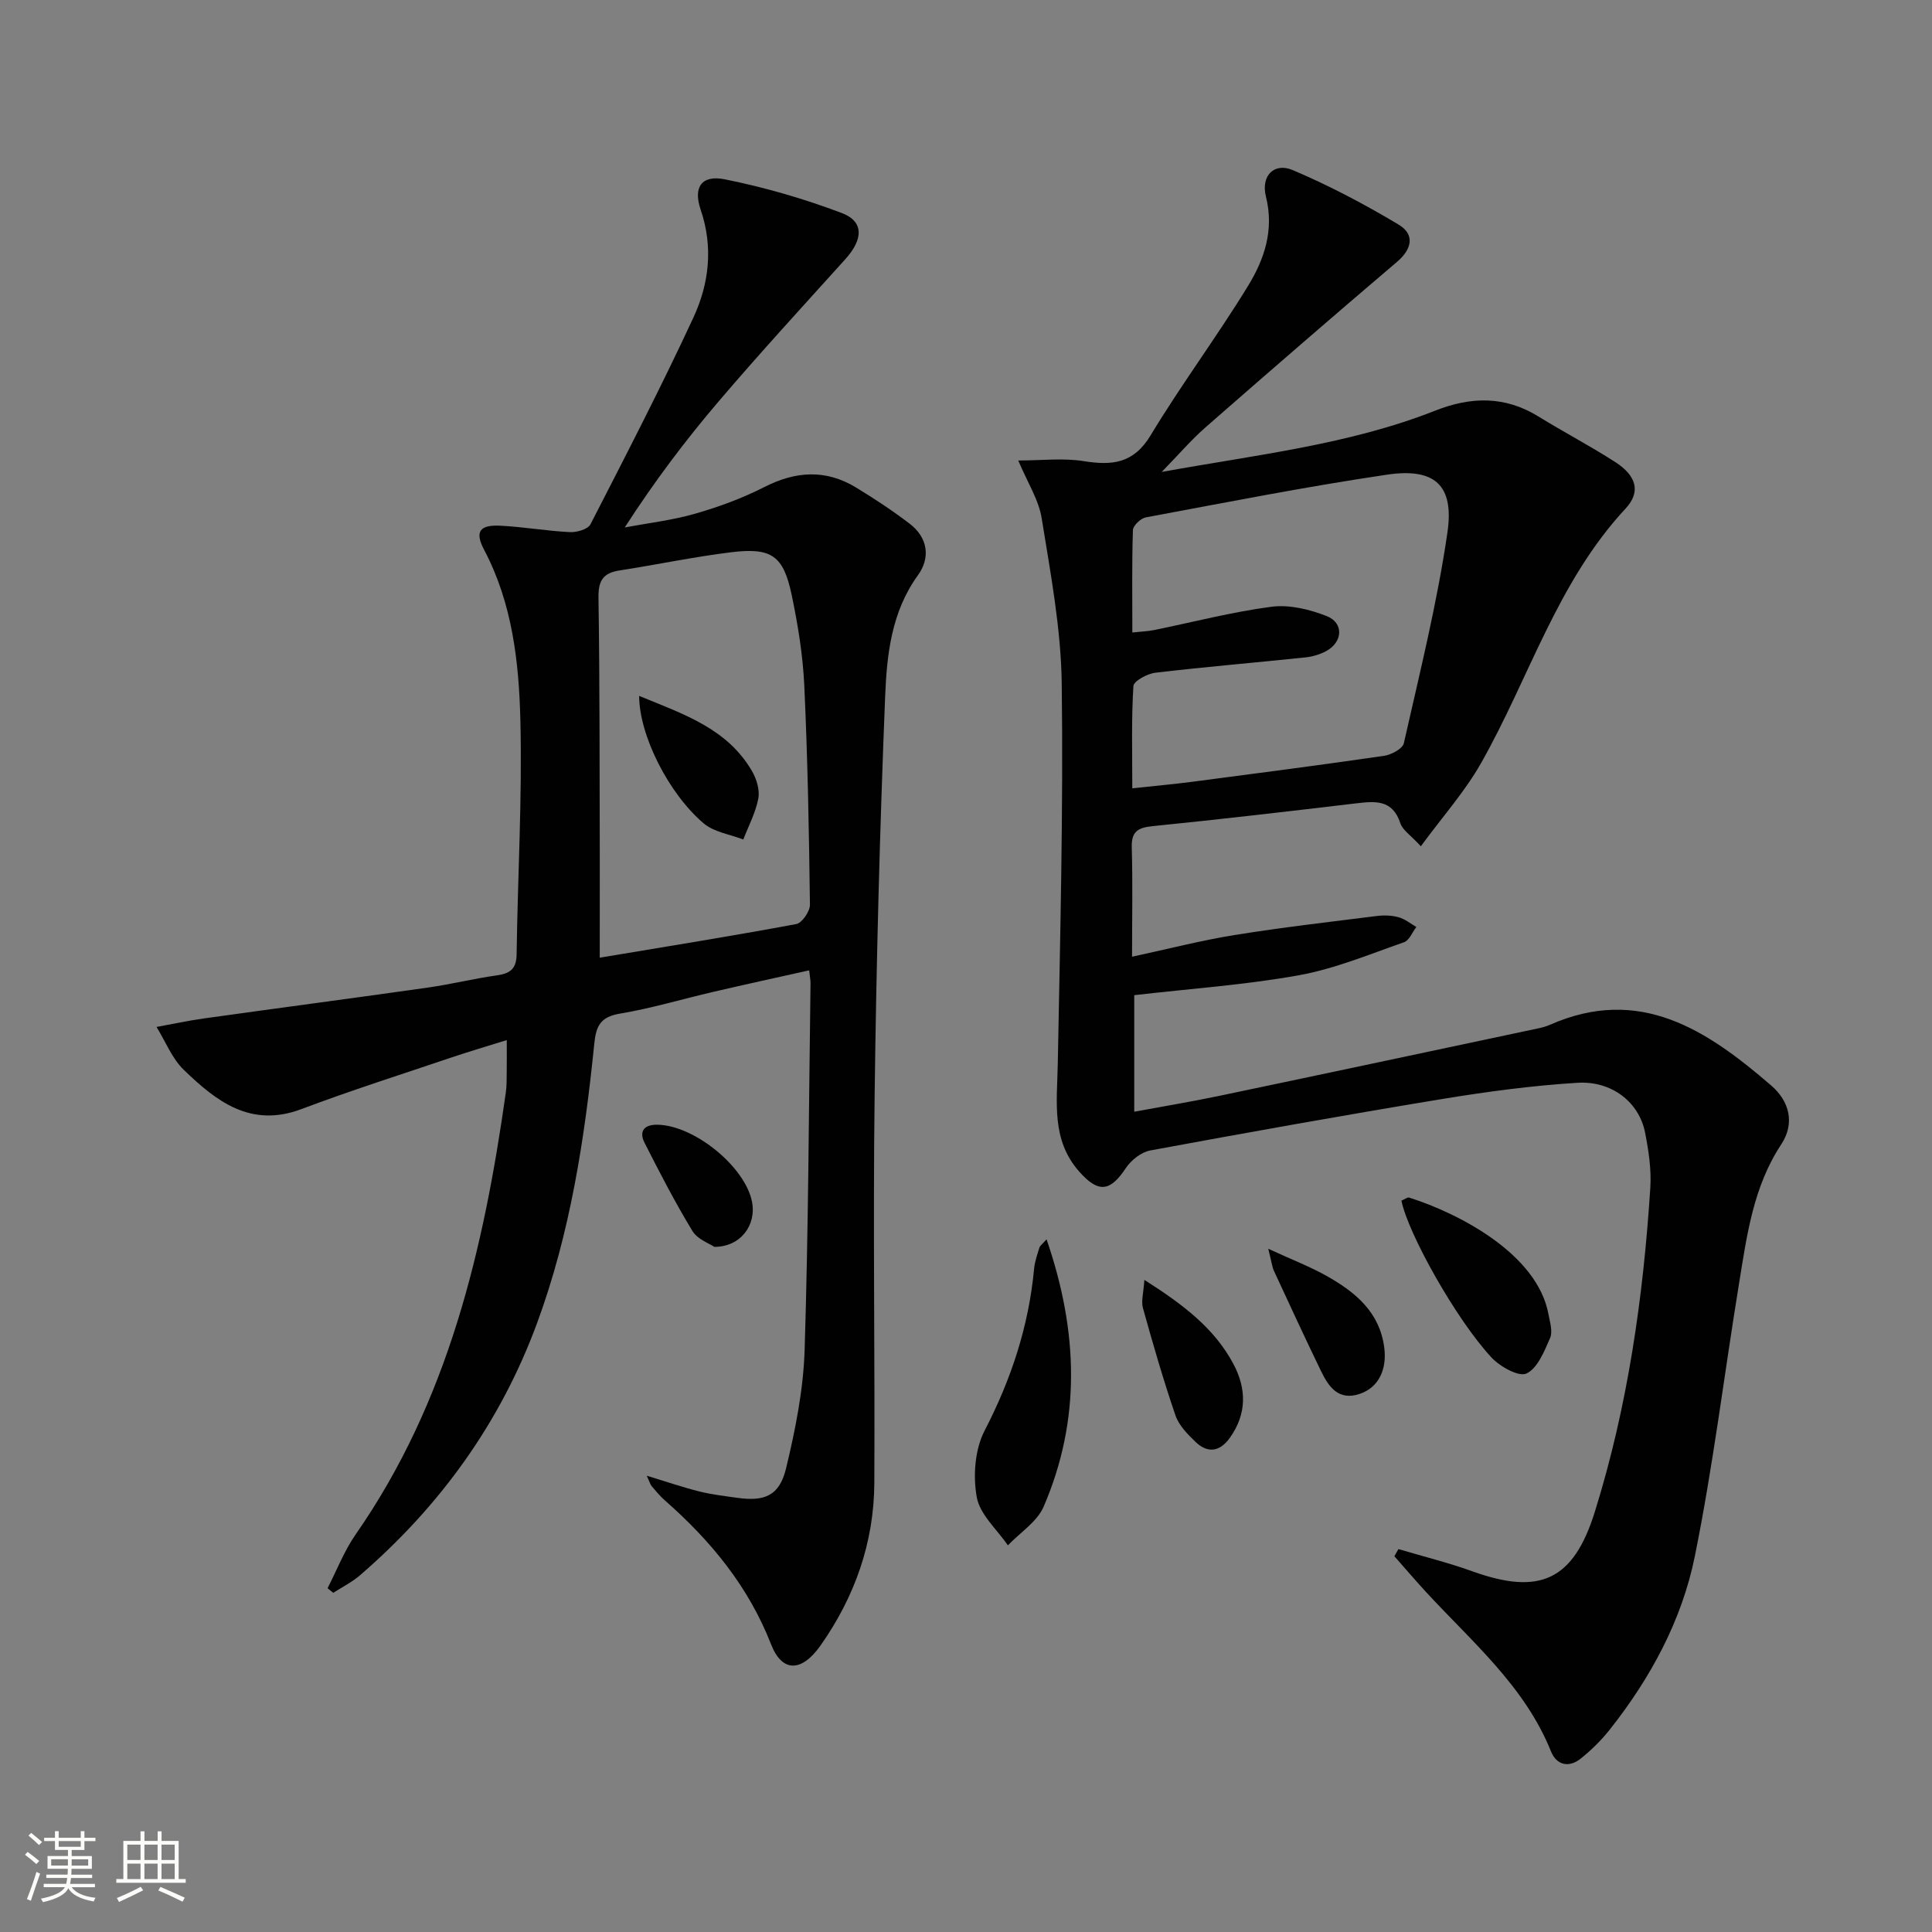<svg enable-background="new 0 0 400 400" viewBox="0 0 400 400" xmlns="http://www.w3.org/2000/svg"><rect x="0" y="0" width="400" height="400" fill="#808080" stroke="none"/><path d="m5.17 384 .55-.58c.85.61 1.65 1.24 2.4 1.87l-.59.64c-.83-.73-1.62-1.38-2.36-1.93m1.22 9.53-.82-.34c.71-1.76 1.37-3.64 1.98-5.63.24.13.5.25.76.36-.6 1.67-1.24 3.54-1.92 5.61m-.5-13.5.57-.54c.56.44 1.31 1.06 2.26 1.87l-.64.64c-.68-.66-1.41-1.32-2.19-1.97m3.25.46h2.24v-1.36h.77v1.36h4.57v-1.36h.76v1.36h2.28v.69h-2.28v1.84h-2.64v1.26h4.18v2.64h-4.21c0 .45-.02.86-.05 1.21h4.32v.69h-4.38c-.04.34-.1.75-.19 1.22h5.15v.69h-4.82c.87 1.19 2.51 1.92 4.93 2.19-.17.31-.3.57-.37.76-2.77-.49-4.52-1.41-5.26-2.76-.56 1.26-2.3 2.23-5.24 2.9-.12-.24-.26-.48-.43-.72 2.73-.55 4.38-1.34 4.96-2.38h-4.38v-.69h4.65c.1-.38.17-.79.21-1.22h-4.32v-.69h4.4c.03-.34.05-.75.05-1.21h-4.2v-2.64h4.23v-1.26h-2.69v-1.84h-2.24zm1.46 4.46v1.29h3.45c.01-.4.02-.57.01-.53v-.32-.45h-3.46zm1.55-2.59h4.57v-1.19h-4.57zm6.11 2.59h-3.42v.77c-.01.19-.01.37-.02.53h3.44z" fill="#fbfcfa"/><path d="m32.63 379.16h.82v1.98h3.54v7.89h1.46v.78h-14.37v-.78h1.46v-7.89h3.55v-1.98h.82v1.98h2.73v-1.98zm-3.49 11.48.5.73c-1.61.82-3.28 1.63-5 2.41-.13-.27-.28-.55-.44-.82 1.75-.72 3.4-1.49 4.94-2.32m-2.78-5.55h2.73v-3.18h-2.73zm0 3.95h2.73v-3.2h-2.73zm3.54-3.95h2.73v-3.18h-2.73zm0 3.95h2.73v-3.2h-2.73zm7.89 4.68c-1.84-.92-3.51-1.7-5.02-2.32l.45-.73c1.89.8 3.57 1.55 5.04 2.23zm-1.62-11.81h-2.73v3.18h2.73zm-2.73 7.13h2.73v-3.2h-2.73z" fill="#fbfcfa"/><g fill="#010102"><path d="m210.82 95.34c4.85 0 9.29-.55 13.53.13 5.89.94 10.33.53 13.86-5.32 6.35-10.52 13.73-20.42 20.15-30.9 3.38-5.51 5.48-11.58 3.74-18.54-1.09-4.34 1.72-7.13 5.56-5.49 7.55 3.21 14.88 7.07 21.92 11.29 3.33 1.99 2.84 5-.36 7.72-13.29 11.3-26.48 22.74-39.61 34.23-2.94 2.57-5.5 5.57-9.09 9.25 19.8-3.59 38.77-5.65 56.62-12.69 7.45-2.94 14.47-3.07 21.43 1.24 5.23 3.23 10.7 6.08 15.86 9.41 4.31 2.78 5.38 6.11 2.14 9.61-14.19 15.25-19.97 35.14-29.93 52.71-3.37 5.94-8.02 11.15-12.47 17.22-2.13-2.32-3.77-3.34-4.24-4.76-1.62-4.96-5.21-4.59-9.2-4.12-14 1.66-28.01 3.3-42.05 4.71-3.06.31-4.46 1.07-4.36 4.42.21 7.31.06 14.63.06 22.62 7.36-1.58 14.21-3.36 21.16-4.48 9.82-1.59 19.71-2.72 29.58-3.96 1.46-.18 3.05-.12 4.46.27 1.31.36 2.45 1.31 3.66 2.01-.84 1.09-1.46 2.78-2.55 3.16-7.18 2.5-14.32 5.49-21.74 6.83-11.07 2-22.37 2.77-34.12 4.13v24.13c5.83-1.08 11.64-2.04 17.4-3.24 22.08-4.62 44.14-9.33 66.2-14.01.81-.17 1.63-.38 2.38-.71 18.72-8.3 32.67 1.12 45.92 12.55 3.74 3.23 4.94 7.81 2.05 12.18-5.8 8.79-7.11 18.84-8.73 28.8-3.07 18.82-5.37 37.78-9.15 56.45-2.69 13.29-9.18 25.26-17.66 35.96-1.74 2.19-3.79 4.2-5.97 5.95-2.45 1.97-5.01 1.35-6.15-1.48-5.47-13.61-16.49-22.79-26.02-33.17-2.18-2.38-4.27-4.83-6.41-7.25.28-.49.56-.99.84-1.48 5.11 1.52 10.3 2.8 15.3 4.6 13.97 5.03 20.93 1.9 25.37-12.34 6.81-21.83 10.02-44.32 11.48-67.08.24-3.76-.35-7.66-1.08-11.39-1.21-6.23-6.82-10.77-14.01-10.33-9.42.58-18.82 1.85-28.14 3.38-20.14 3.32-40.23 6.92-60.3 10.63-1.87.35-3.96 2-5.05 3.64-3.26 4.91-5.67 5.22-9.63.77-5.86-6.58-4.61-14.46-4.47-22.29.49-26.26 1.16-52.52.82-78.78-.15-11.37-2.3-22.75-4.12-34.04-.57-3.92-2.96-7.56-4.88-12.15zm23.61 67.87c4.63-.5 8.41-.83 12.17-1.32 13.32-1.74 26.64-3.47 39.93-5.4 1.52-.22 3.86-1.46 4.12-2.61 3.27-14.51 6.9-28.98 9.03-43.68 1.42-9.8-2.68-13.39-12.55-11.92-16.71 2.47-33.3 5.75-49.91 8.84-1.05.2-2.63 1.7-2.66 2.63-.23 6.94-.12 13.89-.12 21.2 1.85-.2 3.16-.24 4.43-.49 8.13-1.65 16.19-3.77 24.39-4.84 3.68-.48 7.87.54 11.41 1.93 3.59 1.41 3.35 5.38-.08 7.24-1.28.7-2.8 1.15-4.25 1.31-10.38 1.09-20.78 1.96-31.14 3.18-1.67.2-4.48 1.72-4.54 2.77-.43 6.78-.23 13.59-.23 21.16z"/><path d="m133.9 305.53c4.06 1.23 7.42 2.39 10.85 3.25 2.56.64 5.21.95 7.84 1.32 5.74.82 8.79-.43 10.16-6.11 1.93-8.02 3.58-16.28 3.84-24.48.79-25.29.87-50.61 1.22-75.92.01-.65-.13-1.3-.28-2.69-6.73 1.5-13.27 2.92-19.79 4.44-6.47 1.5-12.86 3.43-19.39 4.52-4.02.67-4.94 2.53-5.31 6.22-1.99 19.7-4.97 39.22-11.87 57.92-7.6 20.6-20.06 37.82-36.62 52.13-1.66 1.44-3.7 2.45-5.56 3.65-.39-.32-.78-.64-1.17-.96 1.91-3.71 3.43-7.7 5.79-11.1 19.19-27.55 26.54-59.08 31.12-91.57.19-1.31.16-2.66.18-3.99.03-1.99.01-3.98.01-6.82-4.04 1.26-7.74 2.35-11.39 3.58-10.39 3.51-20.85 6.83-31.11 10.7-10.51 3.97-17.65-1.62-24.35-8.1-2.46-2.37-3.81-5.9-5.66-8.9 3.29-.6 6.56-1.31 9.86-1.77 15.45-2.16 30.92-4.2 46.37-6.39 4.76-.68 9.45-1.85 14.22-2.52 2.74-.39 4.06-1.32 4.1-4.36.22-16.14 1.17-32.29.78-48.42-.3-12.07-1.65-24.21-7.49-35.29-2-3.79-.98-5.24 3.34-5.03 4.8.24 9.58 1.09 14.38 1.33 1.44.07 3.75-.58 4.28-1.62 7.28-14.18 14.61-28.35 21.31-42.8 3.25-7.01 4.15-14.58 1.5-22.35-1.59-4.68.23-7.24 5.03-6.27 8.21 1.65 16.35 4.01 24.18 6.97 4.64 1.75 4.46 5.45.74 9.57-8.8 9.75-17.69 19.43-26.21 29.42-6.89 8.08-13.3 16.57-19.45 26.11 4.86-.91 9.82-1.48 14.55-2.84 4.92-1.41 9.81-3.21 14.36-5.53 6.49-3.3 12.71-3.7 18.95.09 3.82 2.32 7.58 4.8 11.13 7.51 3.78 2.89 4.33 7.05 1.71 10.66-5.5 7.6-6.44 16.44-6.79 25.1-1.11 27.6-1.83 55.23-2.18 82.86-.34 26.65.07 53.31-.06 79.97-.06 12.32-4.03 23.54-11.1 33.61-3.93 5.6-7.98 5.69-10.27-.17-4.69-12.01-12.5-21.48-22.01-29.83-.99-.87-1.85-1.92-2.71-2.93-.3-.36-.42-.86-1.03-2.17zm-9.73-107.25c13.95-2.33 27.35-4.48 40.68-6.96 1.2-.22 2.86-2.64 2.84-4.02-.19-15.12-.47-30.25-1.17-45.35-.29-6.26-1.31-12.53-2.59-18.68-1.72-8.24-4.16-9.96-12.57-8.93-7.72.95-15.36 2.57-23.06 3.76-3.37.52-4.44 2.03-4.39 5.58.27 18.29.22 36.59.27 54.89.01 6.29-.01 12.58-.01 19.71z"/><path d="m216.68 256.59c6.55 19.02 7.17 37.32-.61 55.36-1.36 3.14-4.88 5.35-7.4 8-2.25-3.3-5.79-6.37-6.44-9.96-.8-4.42-.4-9.9 1.63-13.81 5.51-10.64 9.13-21.63 10.24-33.51.14-1.47.65-2.91 1.09-4.33.12-.43.6-.74 1.49-1.75z"/><path d="m290.15 248.58c.72-.3 1.25-.75 1.61-.63 10.18 3.22 26.56 11.63 28.84 24.18.3 1.62.91 3.56.33 4.89-1.19 2.74-2.59 6.26-4.89 7.35-1.6.75-5.5-1.43-7.26-3.33-7.31-7.87-17.26-25.65-18.63-32.46z"/><path d="m236.93 264.99c8.03 5.1 14.43 9.96 18.39 17.32 2.79 5.19 2.86 10.43-.72 15.41-2.09 2.91-4.61 3.2-7.11.78-1.64-1.58-3.43-3.41-4.13-5.47-2.5-7.31-4.65-14.75-6.72-22.19-.41-1.42.11-3.1.29-5.85z"/><path d="m262.58 258.54c4.97 2.3 8.85 3.77 12.41 5.81 5.73 3.29 10.64 7.35 11.6 14.61.6 4.54-1.13 8.29-5.05 9.62-4.42 1.5-6.45-1.44-8.04-4.72-3.33-6.87-6.53-13.8-9.74-20.73-.39-.84-.48-1.82-1.18-4.59z"/><path d="m147.9 258.15c-.98-.67-3.48-1.54-4.54-3.29-3.59-5.9-6.77-12.06-9.9-18.23-1.2-2.37-.16-3.81 2.64-3.77 7.65.11 18.23 8.73 19.61 16.02.9 4.71-2.31 9.27-7.81 9.27z"/><path d="m132.33 144.08c9.31 3.82 18.26 6.78 23.37 15.58.95 1.63 1.63 3.9 1.3 5.66-.55 2.92-2.02 5.67-3.11 8.49-2.76-1.07-6.05-1.52-8.19-3.33-7.26-6.15-13.36-18.23-13.37-26.4z"/></g></svg>